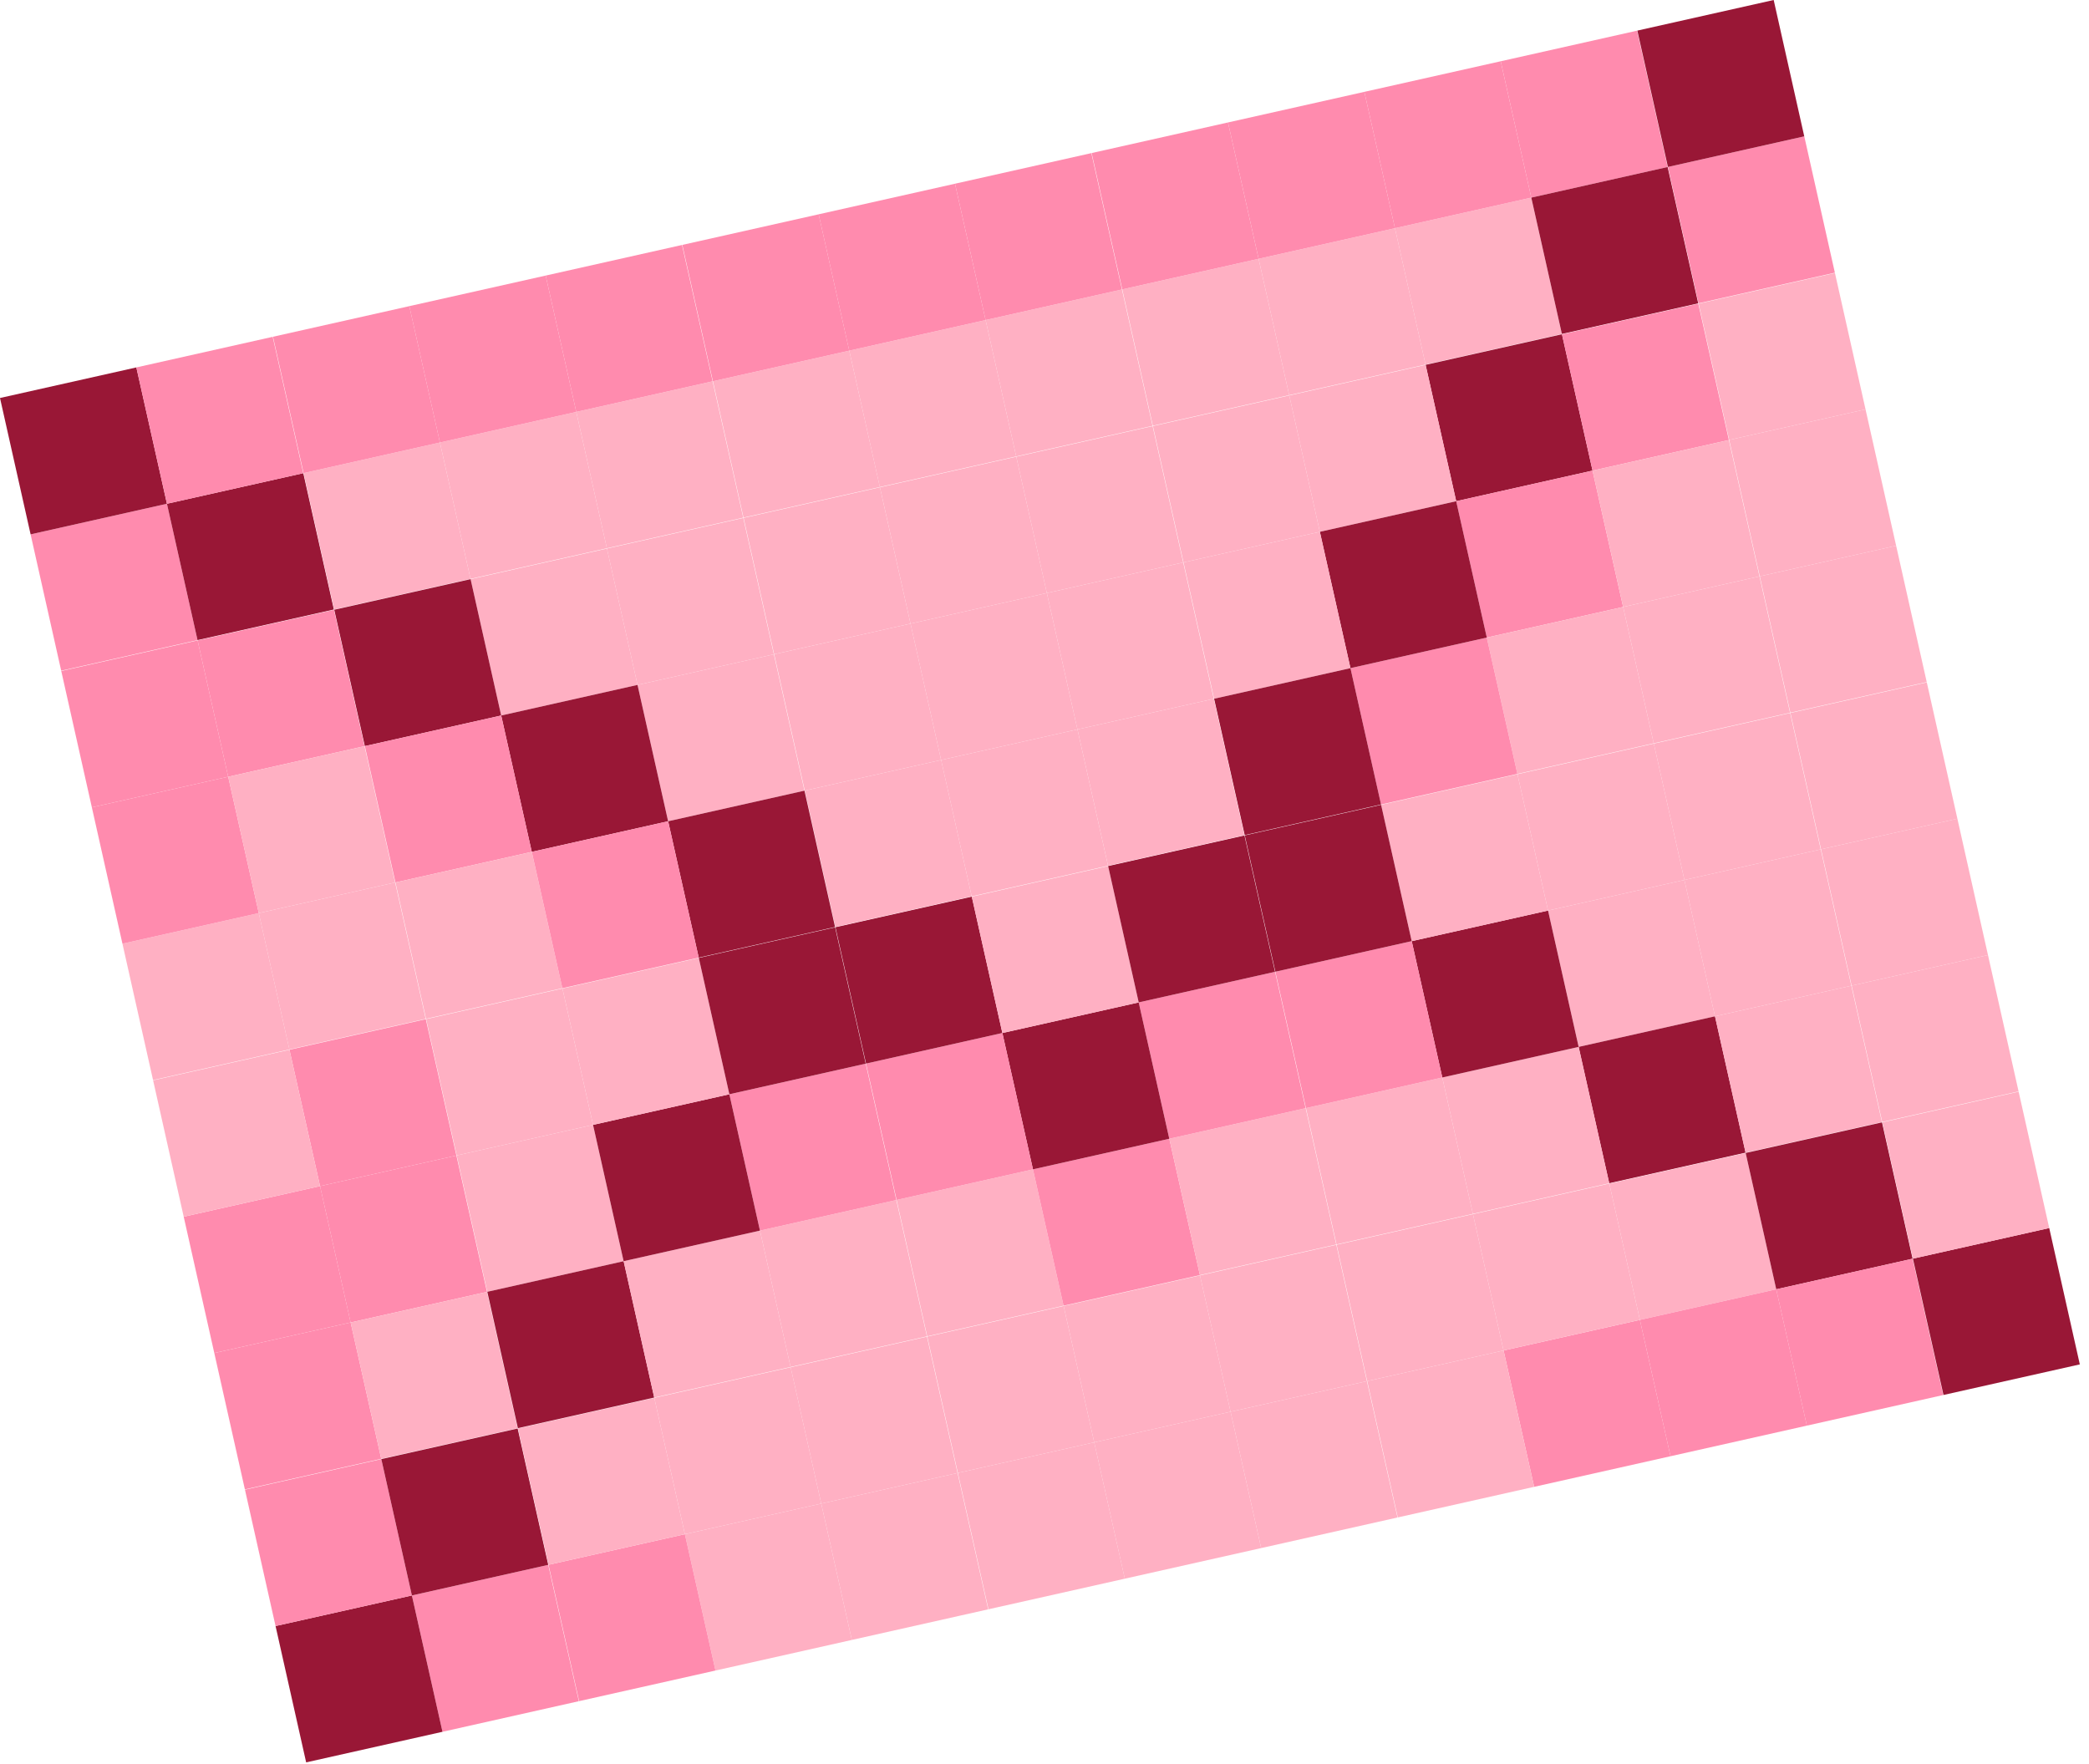 <?xml version="1.0" encoding="UTF-8"?> <svg xmlns="http://www.w3.org/2000/svg" width="122" height="103" viewBox="0 0 122 103" fill="none"><g clip-path="url(#clip0_145_14235)"><path d="M15.114 53.325L7.151 55.112L8.938 63.075L16.901 61.288L15.114 53.325Z" fill="#FFB0C3"></path><path d="M13.327 45.362L5.364 47.149L7.151 55.112L15.114 53.325L13.327 45.362Z" fill="#FF8BAE"></path><path d="M11.54 37.4L3.577 39.187L5.364 47.149L13.327 45.362L11.54 37.4Z" fill="#FF8BAE"></path><path d="M9.749 29.419L1.786 31.206L3.573 39.169L11.536 37.382L9.749 29.419Z" fill="#FF8BAE"></path><path d="M17.712 27.633L9.749 29.419L11.536 37.382L19.498 35.595L17.712 27.633Z" fill="#991736"></path><path d="M25.692 25.842L17.73 27.629L19.516 35.592L27.479 33.805L25.692 25.842Z" fill="#FFB0C3"></path><path d="M33.655 24.055L25.692 25.842L27.479 33.805L35.442 32.018L33.655 24.055Z" fill="#FFB0C3"></path><path d="M41.618 22.269L33.655 24.055L35.442 32.018L43.405 30.231L41.618 22.269Z" fill="#FFB0C3"></path><path d="M49.598 20.478L41.636 22.265L43.422 30.227L51.385 28.441L49.598 20.478Z" fill="#FFB0C3"></path><path d="M57.56 18.691L49.598 20.478L51.384 28.441L59.347 26.654L57.56 18.691Z" fill="#FFB0C3"></path><path d="M65.523 16.904L57.56 18.691L59.347 26.654L67.31 24.867L65.523 16.904Z" fill="#FFB0C3"></path><path d="M73.504 15.114L65.541 16.901L67.328 24.863L75.29 23.076L73.504 15.114Z" fill="#FFB0C3"></path><path d="M81.467 13.327L73.504 15.114L75.291 23.076L83.253 21.29L81.467 13.327Z" fill="#FFB0C3"></path><path d="M89.428 11.54L81.466 13.327L83.253 21.29L91.215 19.503L89.428 11.54Z" fill="#FFB0C3"></path><path d="M91.219 19.52L83.257 21.307L85.044 29.27L93.006 27.483L91.219 19.52Z" fill="#991736"></path><path d="M93.006 27.483L85.043 29.27L86.83 37.233L94.792 35.446L93.006 27.483Z" fill="#FF8BAE"></path><path d="M94.793 35.446L86.83 37.233L88.617 45.195L96.579 43.408L94.793 35.446Z" fill="#FFB0C3"></path><path d="M96.584 43.426L88.621 45.213L90.408 53.176L98.371 51.389L96.584 43.426Z" fill="#FFB0C3"></path><path d="M98.371 51.389L90.408 53.176L92.195 61.138L100.158 59.352L98.371 51.389Z" fill="#FFB0C3"></path><path d="M100.157 59.352L92.194 61.138L93.981 69.101L101.944 67.314L100.157 59.352Z" fill="#991736"></path><path d="M101.948 67.332L93.985 69.119L95.772 77.081L103.735 75.294L101.948 67.332Z" fill="#FFB0C3"></path><path d="M103.735 75.294L95.772 77.081L97.559 85.044L105.522 83.257L103.735 75.294Z" fill="#FF8BAE"></path><path d="M95.772 77.081L87.81 78.868L89.596 86.831L97.559 85.044L95.772 77.081Z" fill="#FF8BAE"></path><path d="M87.809 78.868L79.847 80.655L81.633 88.617L89.596 86.831L87.809 78.868Z" fill="#FFB0C3"></path><path d="M79.829 80.659L71.866 82.445L73.653 90.408L81.616 88.621L79.829 80.659Z" fill="#FFB0C3"></path><path d="M71.866 82.445L63.903 84.232L65.69 92.195L73.653 90.408L71.866 82.445Z" fill="#FFB0C3"></path><path d="M63.904 84.232L55.941 86.019L57.728 93.981L65.691 92.195L63.904 84.232Z" fill="#FFB0C3"></path><path d="M55.924 86.023L47.961 87.809L49.748 95.772L57.71 93.985L55.924 86.023Z" fill="#FFB0C3"></path><path d="M47.961 87.809L39.998 89.596L41.785 97.559L49.748 95.772L47.961 87.809Z" fill="#FFB0C3"></path><path d="M39.998 89.596L32.035 91.383L33.822 99.346L41.785 97.559L39.998 89.596Z" fill="#FF8BAE"></path><path d="M32.018 91.387L24.056 93.174L25.842 101.136L33.805 99.35L32.018 91.387Z" fill="#FF8BAE"></path><path d="M24.055 93.174L16.093 94.96L17.88 102.923L25.842 101.136L24.055 93.174Z" fill="#991736"></path><path d="M22.268 85.211L14.306 86.998L16.092 94.96L24.055 93.174L22.268 85.211Z" fill="#FF8BAE"></path><path d="M20.477 77.231L12.515 79.017L14.301 86.98L22.264 85.193L20.477 77.231Z" fill="#FF8BAE"></path><path d="M7.963 21.457L0 23.243L1.787 31.206L9.749 29.419L7.963 21.457Z" fill="#991736"></path><path d="M15.926 19.67L7.963 21.457L9.75 29.419L17.712 27.633L15.926 19.67Z" fill="#FF8BAE"></path><path d="M23.906 17.879L15.943 19.666L17.73 27.629L25.693 25.842L23.906 17.879Z" fill="#FF8BAE"></path><path d="M31.868 16.093L23.905 17.879L25.692 25.842L33.655 24.055L31.868 16.093Z" fill="#FF8BAE"></path><path d="M39.831 14.306L31.868 16.093L33.655 24.055L41.618 22.268L39.831 14.306Z" fill="#FF8BAE"></path><path d="M47.811 12.515L39.849 14.302L41.635 22.265L49.598 20.478L47.811 12.515Z" fill="#FF8BAE"></path><path d="M55.773 10.729L47.81 12.515L49.597 20.478L57.56 18.691L55.773 10.729Z" fill="#FF8BAE"></path><path d="M63.736 8.942L55.773 10.729L57.56 18.691L65.523 16.904L63.736 8.942Z" fill="#FF8BAE"></path><path d="M71.717 7.151L63.754 8.938L65.541 16.9L73.503 15.114L71.717 7.151Z" fill="#FF8BAE"></path><path d="M79.68 5.364L71.717 7.151L73.504 15.114L81.466 13.327L79.68 5.364Z" fill="#FF8BAE"></path><path d="M87.642 3.578L79.68 5.364L81.466 13.327L89.429 11.54L87.642 3.578Z" fill="#FF8BAE"></path><path d="M95.605 1.791L87.643 3.578L89.429 11.54L97.392 9.753L95.605 1.791Z" fill="#FF8BAE"></path><path d="M97.391 9.753L89.429 11.54L91.216 19.503L99.178 17.716L97.391 9.753Z" fill="#991736"></path><path d="M99.182 17.734L91.22 19.52L93.007 27.483L100.969 25.697L99.182 17.734Z" fill="#FF8BAE"></path><path d="M100.969 25.696L93.006 27.483L94.793 35.446L102.755 33.659L100.969 25.696Z" fill="#FFB0C3"></path><path d="M102.756 33.659L94.793 35.446L96.58 43.408L104.542 41.622L102.756 33.659Z" fill="#FFB0C3"></path><path d="M104.547 41.639L96.584 43.426L98.371 51.389L106.333 49.602L104.547 41.639Z" fill="#FFB0C3"></path><path d="M106.333 49.602L98.37 51.389L100.157 59.352L108.12 57.565L106.333 49.602Z" fill="#FFB0C3"></path><path d="M108.12 57.565L100.157 59.352L101.944 67.314L109.907 65.527L108.12 57.565Z" fill="#FFB0C3"></path><path d="M109.911 65.545L101.948 67.332L103.735 75.294L111.698 73.508L109.911 65.545Z" fill="#991736"></path><path d="M111.697 73.508L103.734 75.294L105.521 83.257L113.484 81.47L111.697 73.508Z" fill="#FF8BAE"></path><path d="M119.678 71.717L111.715 73.504L113.502 81.466L121.464 79.68L119.678 71.717Z" fill="#991736"></path><path d="M117.891 63.754L109.929 65.541L111.715 73.504L119.678 71.717L117.891 63.754Z" fill="#FFB0C3"></path><path d="M116.1 55.774L108.138 57.561L109.924 65.523L117.887 63.737L116.1 55.774Z" fill="#FFB0C3"></path><path d="M114.313 47.811L106.351 49.598L108.137 57.561L116.1 55.774L114.313 47.811Z" fill="#FFB0C3"></path><path d="M112.527 39.849L104.564 41.636L106.351 49.598L114.314 47.812L112.527 39.849Z" fill="#FFB0C3"></path><path d="M110.736 31.868L102.773 33.655L104.56 41.618L112.523 39.831L110.736 31.868Z" fill="#FFB0C3"></path><path d="M108.949 23.906L100.986 25.692L102.773 33.655L110.736 31.869L108.949 23.906Z" fill="#FFB0C3"></path><path d="M107.163 15.943L99.2 17.73L100.987 25.692L108.95 23.906L107.163 15.943Z" fill="#FFB0C3"></path><path d="M105.372 7.963L97.409 9.75L99.196 17.712L107.159 15.925L105.372 7.963Z" fill="#FF8BAE"></path><path d="M103.585 0L95.622 1.787L97.409 9.75L105.371 7.963L103.585 0Z" fill="#991736"></path><path d="M83.257 21.307L75.294 23.094L77.081 31.057L85.043 29.27L83.257 21.307Z" fill="#FFB0C3"></path><path d="M75.294 23.094L67.331 24.881L69.118 32.843L77.081 31.057L75.294 23.094Z" fill="#FFB0C3"></path><path d="M67.313 24.885L59.351 26.671L61.137 34.634L69.1 32.847L67.313 24.885Z" fill="#FFB0C3"></path><path d="M59.351 26.671L51.389 28.458L53.175 36.421L61.138 34.634L59.351 26.671Z" fill="#FFB0C3"></path><path d="M51.388 28.458L43.426 30.245L45.212 38.207L53.175 36.421L51.388 28.458Z" fill="#FFB0C3"></path><path d="M43.408 30.249L35.445 32.035L37.232 39.998L45.195 38.212L43.408 30.249Z" fill="#FFB0C3"></path><path d="M35.446 32.036L27.483 33.822L29.27 41.785L37.233 39.998L35.446 32.036Z" fill="#FFB0C3"></path><path d="M27.483 33.822L19.52 35.609L21.307 43.572L29.27 41.785L27.483 33.822Z" fill="#991736"></path><path d="M19.503 35.613L11.54 37.4L13.327 45.362L21.289 43.576L19.503 35.613Z" fill="#FF8BAE"></path><path d="M21.289 43.576L13.326 45.362L15.113 53.325L23.076 51.538L21.289 43.576Z" fill="#FFB0C3"></path><path d="M23.076 51.538L15.113 53.325L16.9 61.288L24.863 59.501L23.076 51.538Z" fill="#FFB0C3"></path><path d="M24.867 59.519L16.904 61.305L18.691 69.268L26.654 67.481L24.867 59.519Z" fill="#FF8BAE"></path><path d="M26.653 67.481L18.69 69.268L20.477 77.231L28.44 75.444L26.653 67.481Z" fill="#FF8BAE"></path><path d="M28.44 75.444L20.477 77.231L22.264 85.193L30.227 83.407L28.44 75.444Z" fill="#FFB0C3"></path><path d="M30.231 83.424L22.269 85.211L24.055 93.174L32.018 91.387L30.231 83.424Z" fill="#991736"></path><path d="M38.212 81.634L30.249 83.42L32.036 91.383L39.998 89.596L38.212 81.634Z" fill="#FFB0C3"></path><path d="M46.175 79.847L38.212 81.634L39.999 89.596L47.961 87.809L46.175 79.847Z" fill="#FFB0C3"></path><path d="M54.136 78.06L46.174 79.847L47.961 87.809L55.923 86.023L54.136 78.06Z" fill="#FFB0C3"></path><path d="M62.117 76.269L54.154 78.056L55.941 86.019L63.904 84.232L62.117 76.269Z" fill="#FFB0C3"></path><path d="M70.08 74.483L62.117 76.269L63.904 84.232L71.867 82.445L70.08 74.483Z" fill="#FFB0C3"></path><path d="M78.042 72.696L70.079 74.483L71.866 82.445L79.829 80.659L78.042 72.696Z" fill="#FFB0C3"></path><path d="M86.022 70.905L78.06 72.692L79.846 80.655L87.809 78.868L86.022 70.905Z" fill="#FFB0C3"></path><path d="M93.985 69.119L86.022 70.905L87.809 78.868L95.772 77.081L93.985 69.119Z" fill="#FFB0C3"></path><path d="M92.194 61.138L84.231 62.925L86.018 70.888L93.981 69.101L92.194 61.138Z" fill="#FFB0C3"></path><path d="M90.408 53.176L82.445 54.962L84.232 62.925L92.195 61.138L90.408 53.176Z" fill="#991736"></path><path d="M88.621 45.213L80.658 47L82.445 54.962L90.408 53.176L88.621 45.213Z" fill="#FFB0C3"></path><path d="M86.83 37.233L78.867 39.019L80.654 46.982L88.617 45.195L86.83 37.233Z" fill="#FF8BAE"></path><path d="M85.044 29.27L77.081 31.057L78.868 39.019L86.831 37.233L85.044 29.27Z" fill="#991736"></path><path d="M77.081 31.057L69.118 32.843L70.905 40.806L78.868 39.019L77.081 31.057Z" fill="#FFB0C3"></path><path d="M69.1 32.847L61.138 34.634L62.924 42.597L70.887 40.81L69.1 32.847Z" fill="#FFB0C3"></path><path d="M61.138 34.634L53.175 36.421L54.962 44.384L62.924 42.597L61.138 34.634Z" fill="#FFB0C3"></path><path d="M53.176 36.421L45.213 38.208L47 46.17L54.962 44.383L53.176 36.421Z" fill="#FFB0C3"></path><path d="M45.195 38.212L37.232 39.998L39.019 47.961L46.982 46.174L45.195 38.212Z" fill="#FFB0C3"></path><path d="M37.232 39.998L29.27 41.785L31.056 49.748L39.019 47.961L37.232 39.998Z" fill="#991736"></path><path d="M29.27 41.785L21.308 43.572L23.094 51.534L31.057 49.748L29.27 41.785Z" fill="#FF8BAE"></path><path d="M31.056 49.748L23.094 51.534L24.881 59.497L32.843 57.71L31.056 49.748Z" fill="#FFB0C3"></path><path d="M32.847 57.728L24.885 59.515L26.672 67.477L34.634 65.691L32.847 57.728Z" fill="#FFB0C3"></path><path d="M34.634 65.691L26.671 67.477L28.458 75.44L36.42 73.653L34.634 65.691Z" fill="#FFB0C3"></path><path d="M36.421 73.653L28.458 75.44L30.245 83.403L38.207 81.616L36.421 73.653Z" fill="#991736"></path><path d="M44.384 71.867L36.421 73.653L38.208 81.616L46.17 79.829L44.384 71.867Z" fill="#FFB0C3"></path><path d="M52.346 70.08L44.384 71.867L46.17 79.829L54.133 78.042L52.346 70.08Z" fill="#FFB0C3"></path><path d="M60.326 68.289L52.363 70.076L54.15 78.038L62.113 76.252L60.326 68.289Z" fill="#FFB0C3"></path><path d="M68.289 66.502L60.326 68.289L62.113 76.252L70.076 74.465L68.289 66.502Z" fill="#FF8BAE"></path><path d="M76.252 64.716L68.289 66.502L70.076 74.465L78.038 72.678L76.252 64.716Z" fill="#FFB0C3"></path><path d="M84.231 62.925L76.269 64.712L78.055 72.674L86.018 70.888L84.231 62.925Z" fill="#FFB0C3"></path><path d="M82.445 54.962L74.482 56.749L76.269 64.712L84.232 62.925L82.445 54.962Z" fill="#FF8BAE"></path><path d="M74.465 56.753L66.502 58.54L68.289 66.502L76.251 64.716L74.465 56.753Z" fill="#FF8BAE"></path><path d="M66.502 58.54L58.539 60.327L60.326 68.289L68.288 66.502L66.502 58.54Z" fill="#991736"></path><path d="M58.54 60.326L50.577 62.113L52.364 70.076L60.327 68.289L58.54 60.326Z" fill="#FF8BAE"></path><path d="M50.559 62.117L42.597 63.904L44.383 71.867L52.346 70.08L50.559 62.117Z" fill="#FF8BAE"></path><path d="M42.596 63.904L34.634 65.691L36.42 73.653L44.383 71.867L42.596 63.904Z" fill="#991736"></path><path d="M40.81 55.941L32.848 57.728L34.634 65.691L42.597 63.904L40.81 55.941Z" fill="#FFB0C3"></path><path d="M48.772 54.154L40.81 55.941L42.596 63.904L50.559 62.117L48.772 54.154Z" fill="#991736"></path><path d="M56.753 52.364L48.79 54.15L50.577 62.113L58.539 60.326L56.753 52.364Z" fill="#991736"></path><path d="M64.716 50.577L56.753 52.364L58.54 60.327L66.502 58.54L64.716 50.577Z" fill="#FFB0C3"></path><path d="M72.677 48.79L64.715 50.577L66.502 58.54L74.464 56.753L72.677 48.79Z" fill="#991736"></path><path d="M80.658 47L72.695 48.786L74.482 56.749L82.445 54.962L80.658 47Z" fill="#991736"></path><path d="M78.868 39.019L70.905 40.806L72.692 48.769L80.655 46.982L78.868 39.019Z" fill="#991736"></path><path d="M70.888 40.81L62.925 42.597L64.712 50.559L72.674 48.773L70.888 40.81Z" fill="#FFB0C3"></path><path d="M62.925 42.597L54.962 44.384L56.749 52.346L64.711 50.559L62.925 42.597Z" fill="#FFB0C3"></path><path d="M54.963 44.383L47 46.17L48.787 54.133L56.749 52.346L54.963 44.383Z" fill="#FFB0C3"></path><path d="M46.982 46.174L39.02 47.961L40.806 55.924L48.769 54.137L46.982 46.174Z" fill="#991736"></path><path d="M39.019 47.961L31.057 49.748L32.843 57.71L40.806 55.924L39.019 47.961Z" fill="#FF8BAE"></path><path d="M18.691 69.268L10.729 71.055L12.515 79.017L20.478 77.231L18.691 69.268Z" fill="#FF8BAE"></path><path d="M16.904 61.305L8.941 63.092L10.728 71.055L18.691 69.268L16.904 61.305Z" fill="#FFB0C3"></path></g><defs><clipPath id="clip0_145_14235"><rect width="106.161" height="81.661" fill="white" transform="translate(0 23.243) rotate(-12.647)"></rect></clipPath></defs></svg> 